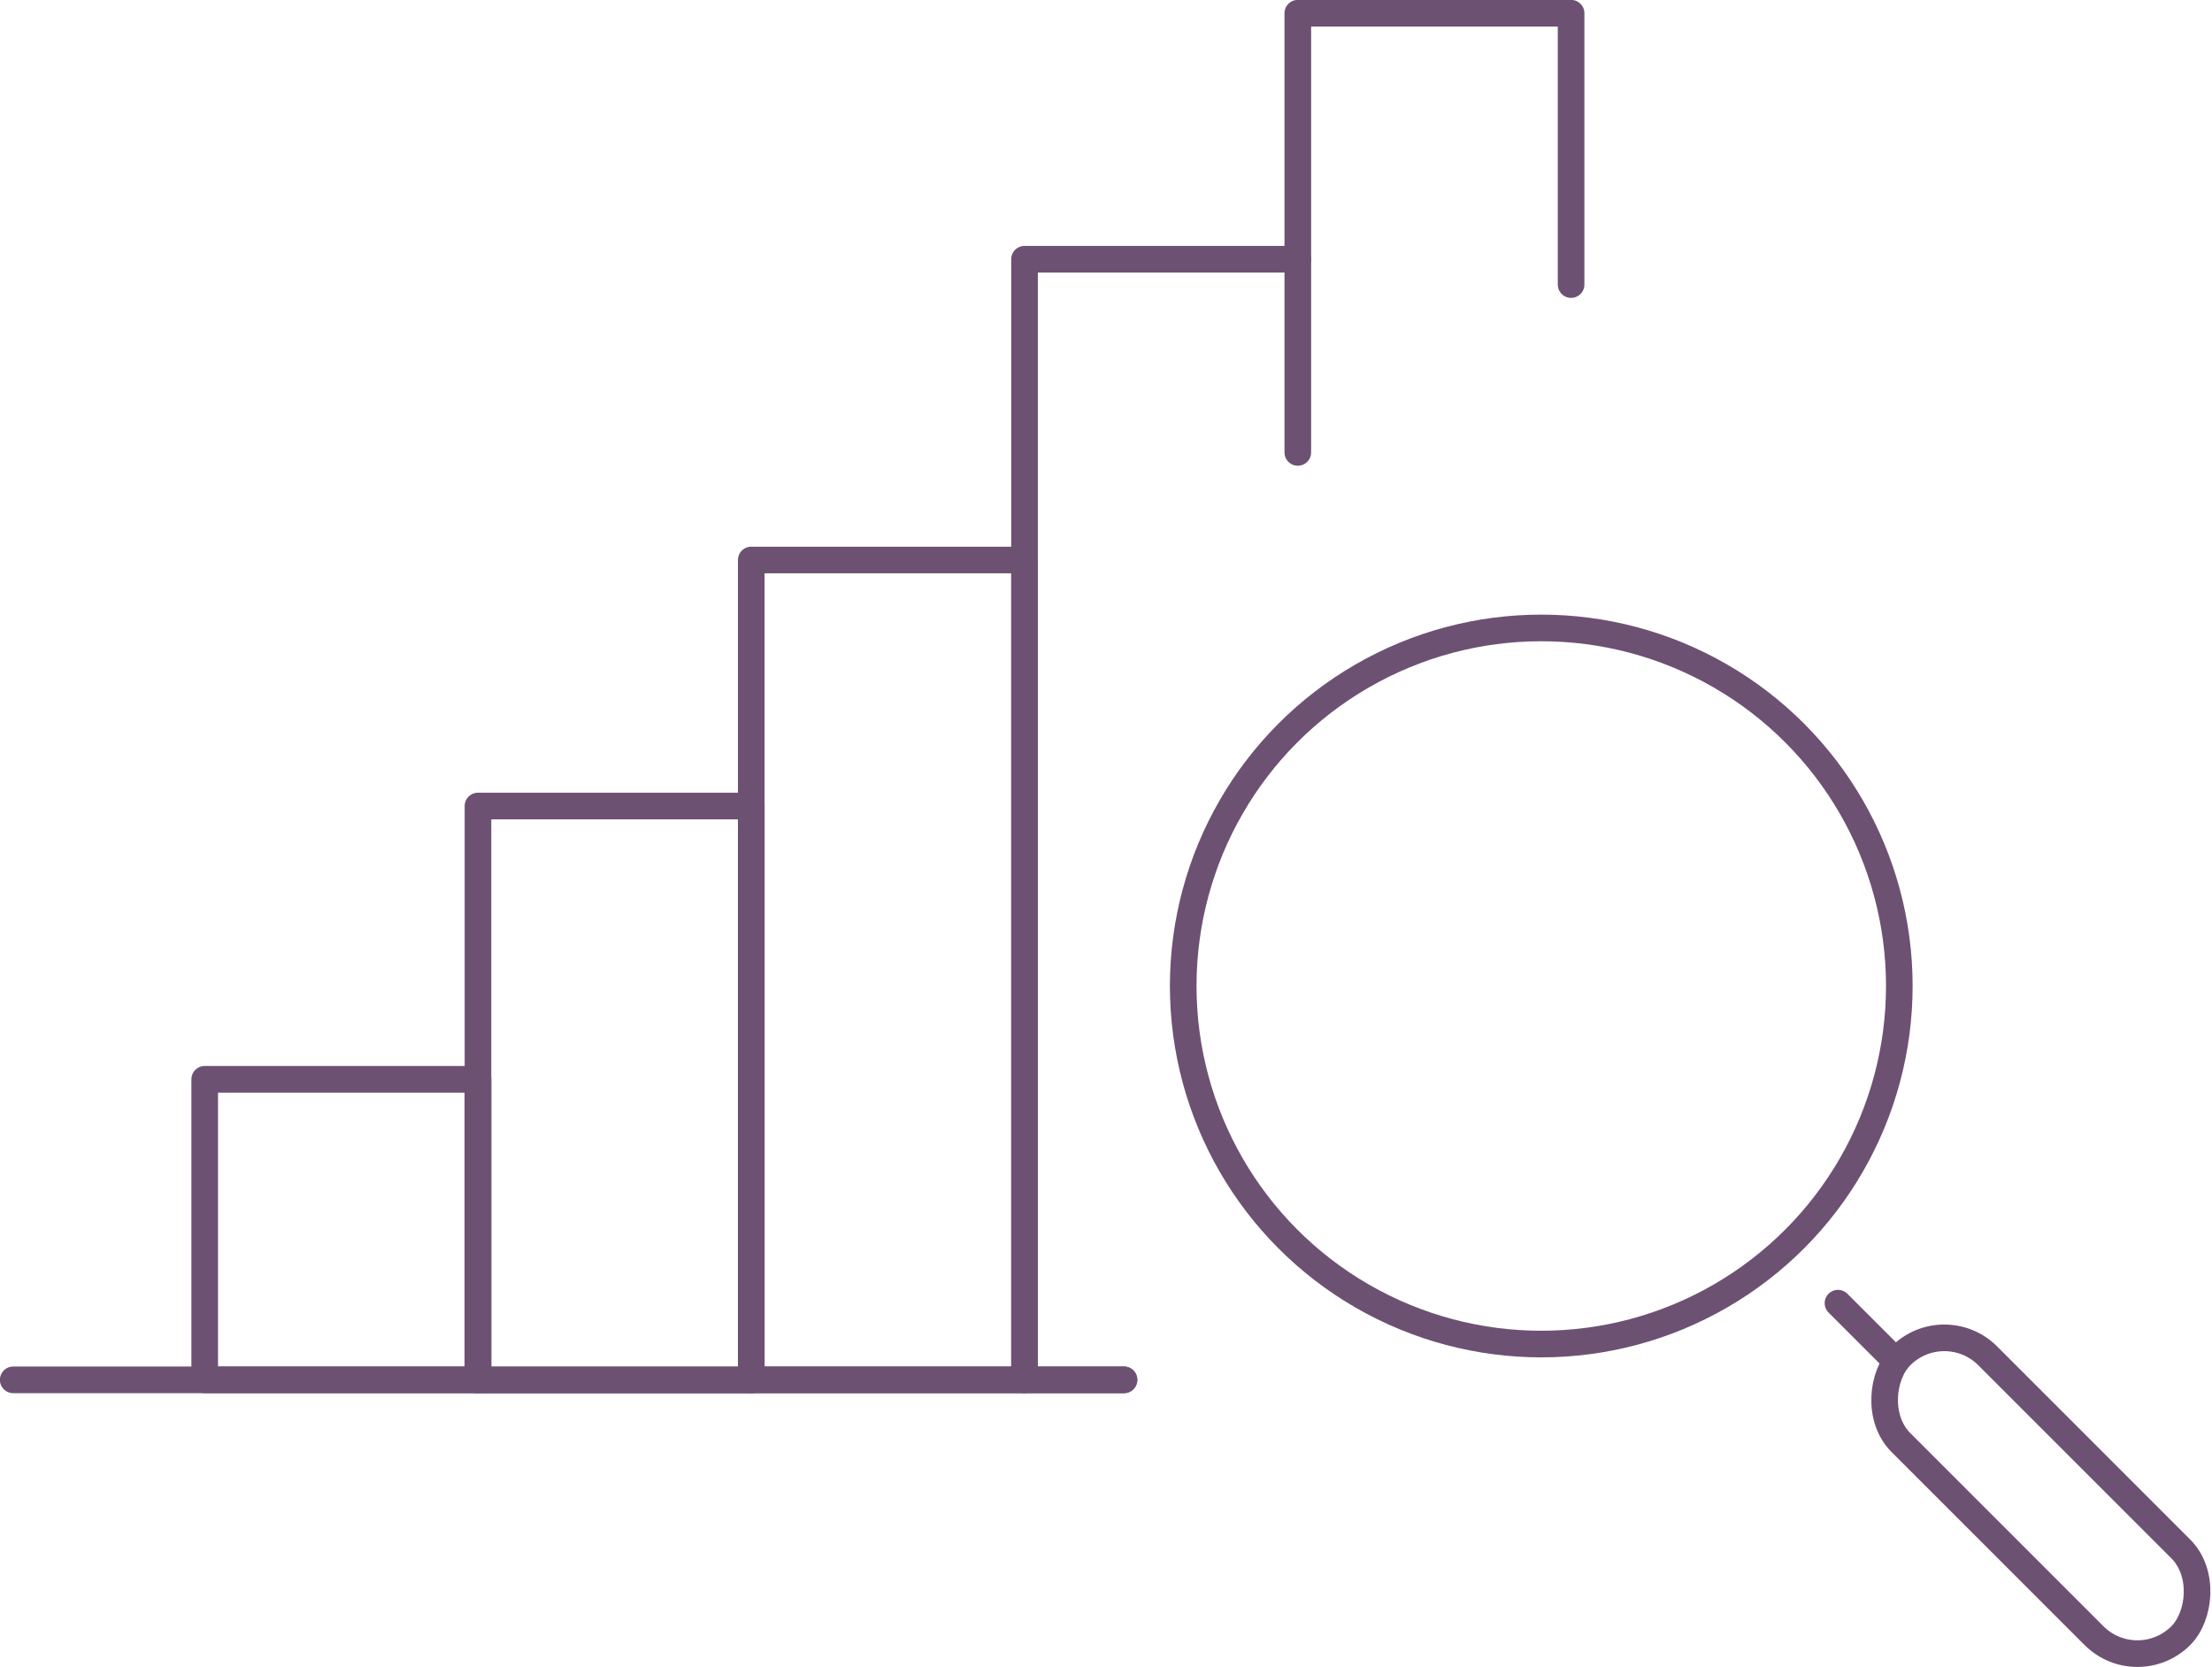 <?xml version="1.0" encoding="UTF-8"?>
<svg id="Layer_1" data-name="Layer 1" xmlns="http://www.w3.org/2000/svg" viewBox="0 0 103.85 78.26">
  <defs>
    <style>
      .cls-1 {
        fill: none;
        stroke: #6d5173;
        stroke-linecap: round;
        stroke-linejoin: round;
        stroke-width: 1.25px;
      }
    </style>
  </defs>
  <g>
    <circle class="cls-1" cx="72.36" cy="46.29" r="16.81"/>
    <line class="cls-1" x1="89.01" y1="63.9" x2="86.29" y2="61.18"/>
    <rect class="cls-1" x="86.52" y="67.34" width="18.58" height="5.76" rx="2.88" ry="2.88" transform="translate(77.72 -47.18) rotate(45)"/>
  </g>
  <rect class="cls-1" x="9.61" y="50.67" width="12.83" height="14.11"/>
  <rect class="cls-1" x="22.44" y="37.84" width="12.83" height="26.95"/>
  <rect class="cls-1" x="35.27" y="26.29" width="12.83" height="38.49"/>
  <polyline class="cls-1" points="52.77 64.78 48.1 64.78 48.1 12.17 60.93 12.17"/>
  <polyline class="cls-1" points="60.93 21.24 60.93 .62 73.76 .62 73.76 13.36"/>
  <line class="cls-1" x1=".62" y1="64.78" x2="52.77" y2="64.78"/>
</svg>